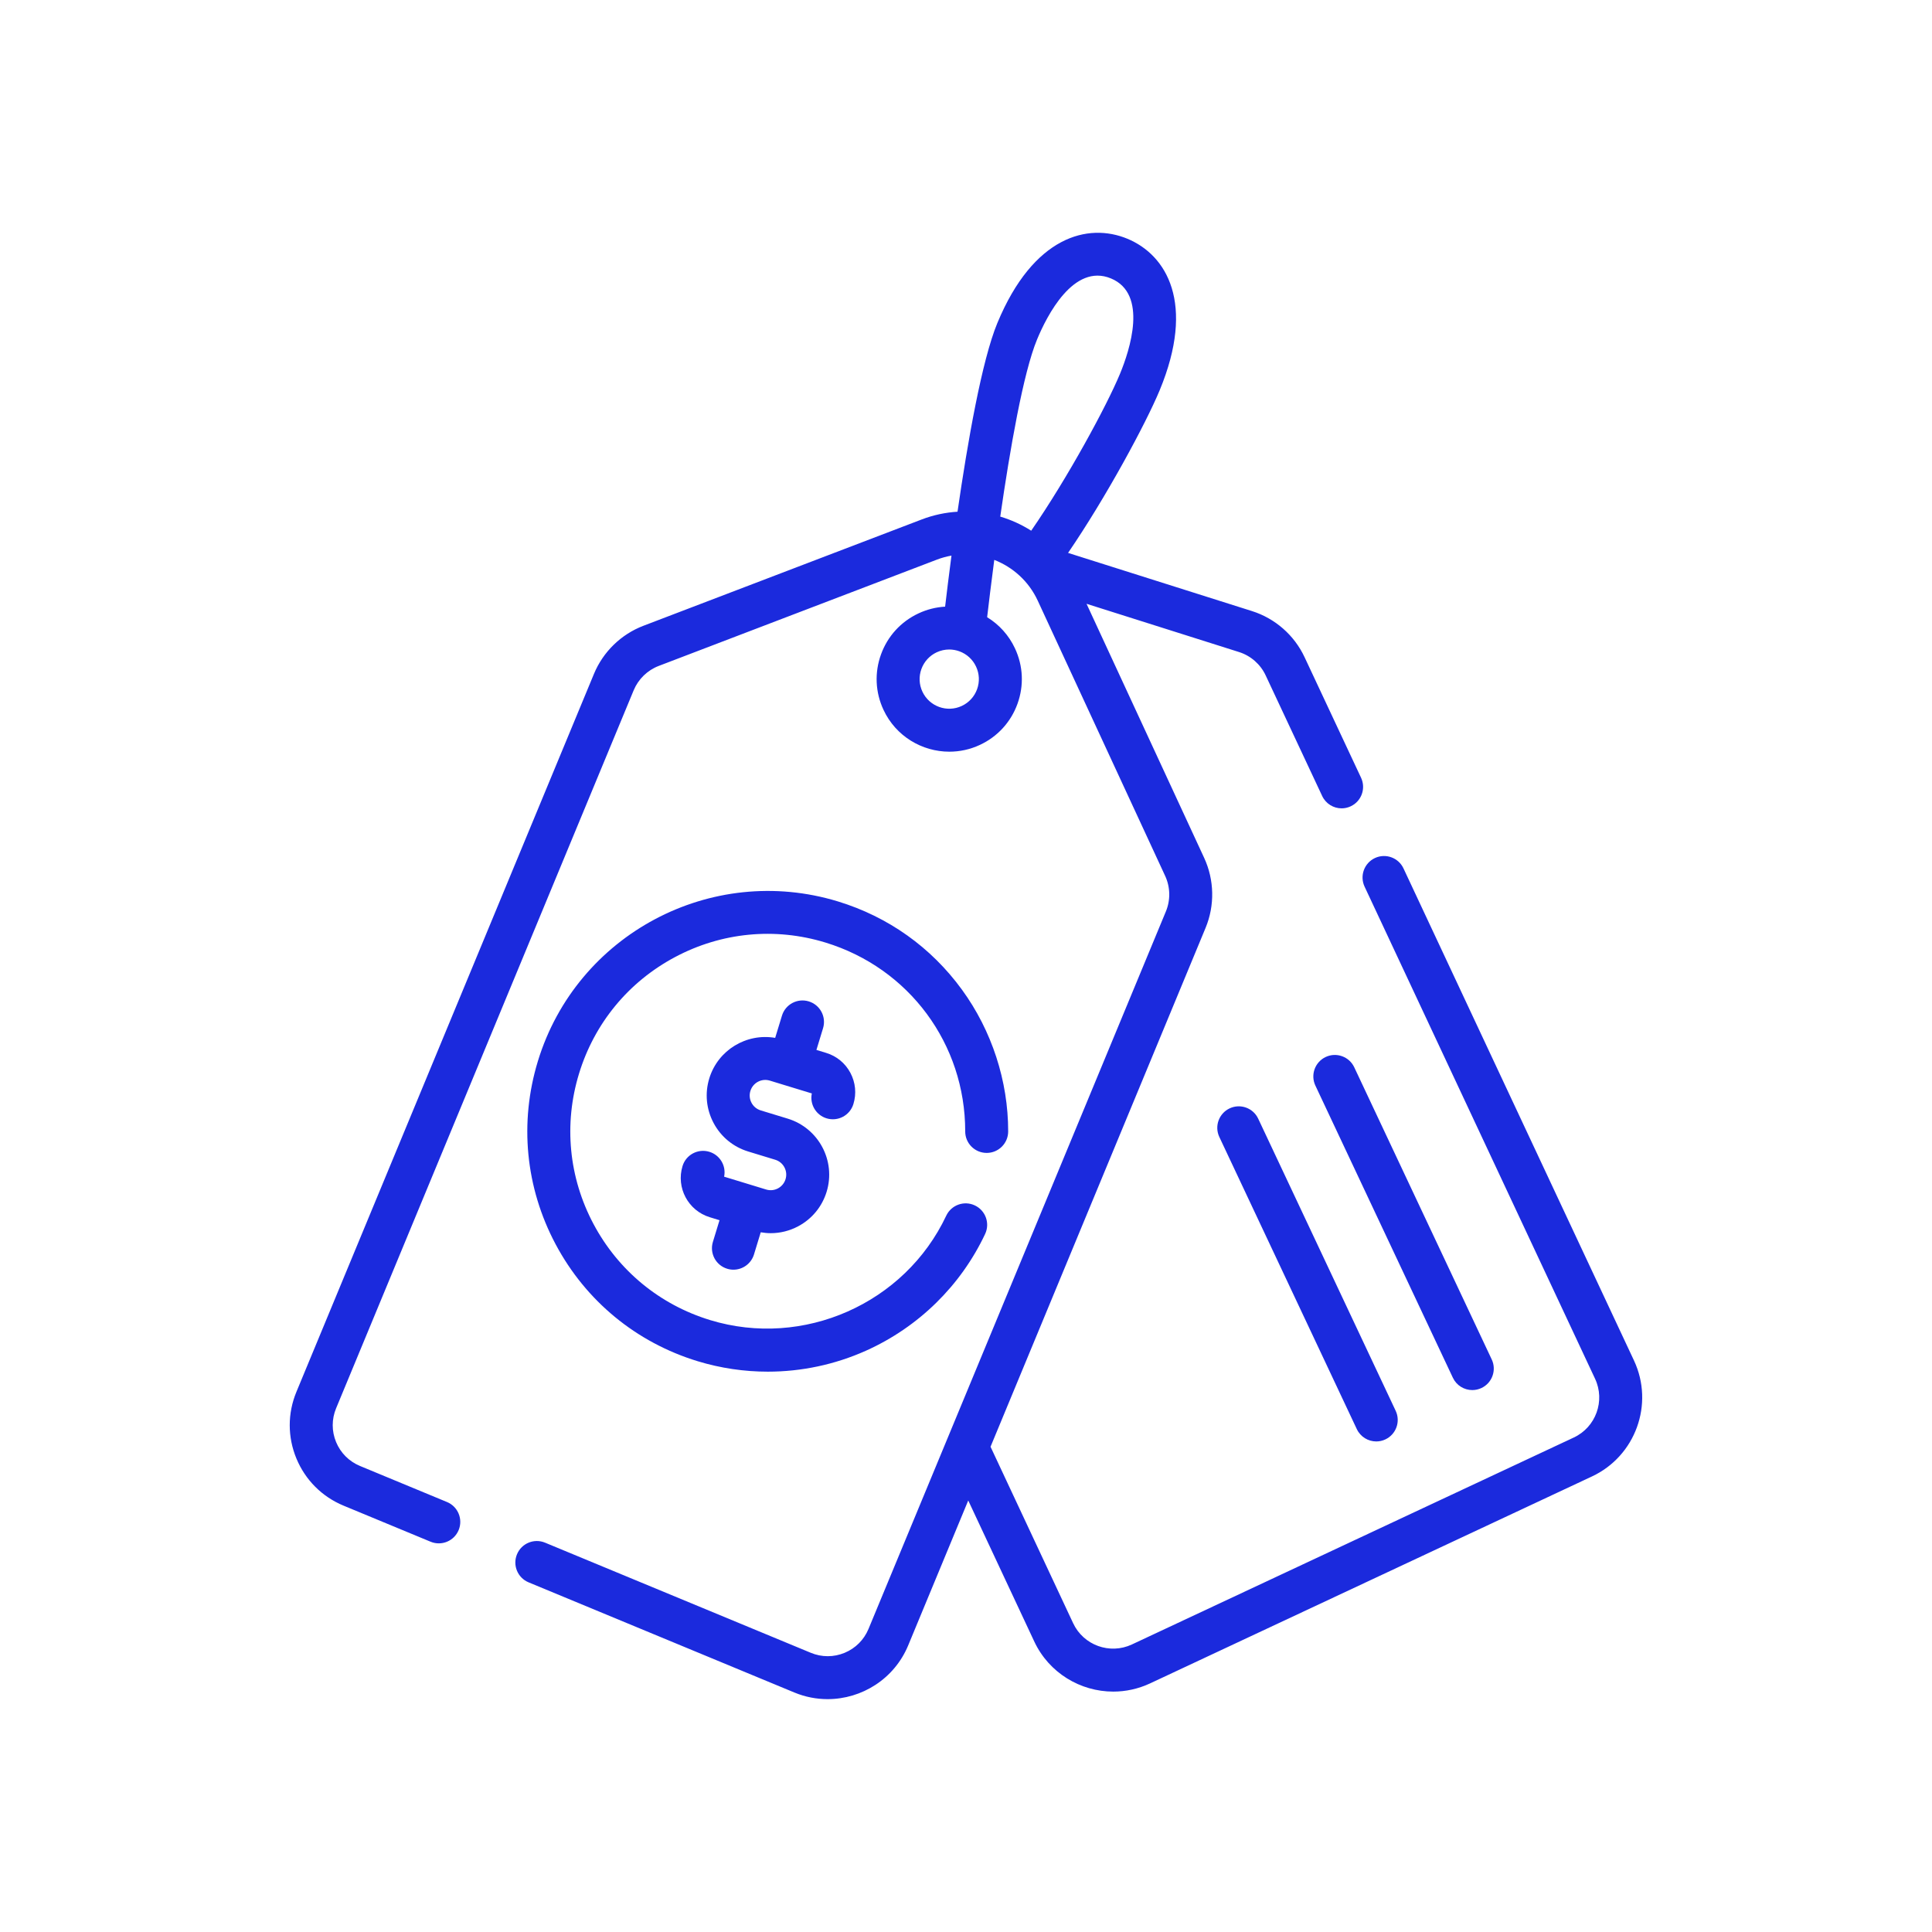 <svg xmlns="http://www.w3.org/2000/svg" width="100" height="100" viewBox="0 0 100 100" fill="none"><mask id="mask0_206_72" style="mask-type:alpha" maskUnits="userSpaceOnUse" x="0" y="0" width="100" height="100"><circle cx="50" cy="50" r="50" fill="#DFDFDF"></circle></mask><g mask="url(#mask0_206_72)"><path d="M84.576 70.423L72.644 44.948C72.384 44.392 71.722 44.152 71.166 44.412C70.61 44.673 70.37 45.335 70.63 45.891L82.561 71.366C83.095 72.507 82.601 73.871 81.46 74.405L58.585 85.118C57.444 85.652 56.081 85.159 55.546 84.018L51.27 74.883L62.401 48.026C62.882 46.865 62.855 45.545 62.328 44.405L56.239 31.252L64.131 33.749C64.739 33.941 65.242 34.382 65.511 34.959L68.435 41.199C68.624 41.603 69.024 41.84 69.442 41.84C69.6 41.84 69.761 41.806 69.913 41.734C70.469 41.474 70.709 40.812 70.448 40.255L67.525 34.017C66.993 32.878 66 32.008 64.801 31.629L55.283 28.618C57.245 25.751 59.312 21.918 60.024 20.201C61.889 15.702 60.383 13.199 58.353 12.357C56.322 11.516 53.488 12.22 51.623 16.72C50.821 18.655 50.085 22.87 49.561 26.486C48.938 26.525 48.312 26.655 47.703 26.889L33.301 32.391C32.149 32.831 31.218 33.737 30.745 34.876L15.343 72.041C14.882 73.153 14.881 74.379 15.342 75.492C15.803 76.604 16.669 77.471 17.782 77.932L22.287 79.799C22.854 80.034 23.504 79.765 23.739 79.198C23.974 78.631 23.705 77.98 23.138 77.745L18.633 75.878C18.069 75.644 17.63 75.205 17.396 74.641C17.163 74.077 17.163 73.456 17.397 72.892L32.8 35.727C33.04 35.15 33.512 34.691 34.096 34.468L48.497 28.965C48.744 28.871 48.995 28.802 49.248 28.758C49.111 29.802 48.999 30.715 48.919 31.4C48.447 31.427 47.98 31.543 47.539 31.75C46.631 32.175 45.942 32.929 45.601 33.872C45.259 34.816 45.305 35.836 45.731 36.744C46.368 38.107 47.725 38.907 49.138 38.907C49.671 38.907 50.212 38.794 50.725 38.553C51.634 38.128 52.323 37.374 52.664 36.43C53.006 35.487 52.96 34.467 52.534 33.558C52.218 32.882 51.718 32.328 51.094 31.947C51.177 31.239 51.303 30.195 51.463 28.98C52.426 29.355 53.248 30.086 53.711 31.085L60.309 45.339C60.577 45.916 60.59 46.586 60.347 47.174L44.954 84.313C44.72 84.877 44.281 85.316 43.717 85.55C43.153 85.783 42.532 85.783 41.968 85.549L28.212 79.848C27.645 79.613 26.994 79.882 26.759 80.45C26.524 81.017 26.793 81.667 27.36 81.902L41.117 87.604C41.679 87.837 42.263 87.947 42.837 87.947C44.607 87.947 46.289 86.899 47.008 85.165L50.116 77.665L53.532 84.961C54.298 86.596 55.926 87.557 57.622 87.557C58.262 87.557 58.911 87.42 59.528 87.132L82.403 76.419C84.654 75.364 85.629 72.675 84.576 70.423ZM50.574 35.673C50.434 36.058 50.153 36.366 49.782 36.539C49.017 36.898 48.103 36.567 47.744 35.801C47.571 35.431 47.552 35.015 47.691 34.63C47.831 34.245 48.112 33.937 48.482 33.763C48.689 33.667 48.91 33.618 49.131 33.618C49.307 33.618 49.484 33.649 49.654 33.71C50.039 33.85 50.346 34.131 50.52 34.501C50.694 34.872 50.713 35.288 50.574 35.673ZM53.375 27.469C52.877 27.153 52.337 26.907 51.773 26.739C52.274 23.269 52.962 19.3 53.678 17.571C54.182 16.354 55.565 13.609 57.502 14.411C59.439 15.214 58.474 18.133 57.97 19.35C57.286 21 55.27 24.727 53.375 27.469Z" fill="#1B2ADD"></path><path d="M34.94 49.538C37.348 48.256 40.112 47.988 42.723 48.785C47.055 50.108 49.963 54.037 49.959 58.562C49.958 59.176 50.456 59.674 51.07 59.675C51.07 59.675 51.07 59.675 51.071 59.675C51.684 59.675 52.182 59.178 52.183 58.564C52.185 55.953 51.336 53.347 49.791 51.226C48.194 49.032 45.974 47.453 43.372 46.658C36.811 44.656 29.844 48.364 27.841 54.924C26.871 58.102 27.197 61.468 28.758 64.401C30.32 67.335 32.929 69.484 36.107 70.455C37.295 70.817 38.52 70.997 39.742 70.997C41.48 70.997 43.212 70.633 44.822 69.912C47.537 68.695 49.727 66.55 50.989 63.872C51.251 63.316 51.013 62.654 50.457 62.392C49.902 62.13 49.239 62.368 48.977 62.924C46.833 67.477 41.579 69.8 36.757 68.328C34.147 67.531 32.004 65.766 30.721 63.357C29.439 60.948 29.172 58.184 29.969 55.574C30.765 52.964 32.531 50.82 34.94 49.538Z" fill="#1B2ADD"></path><path d="M44.016 55.53C43.75 55.03 43.305 54.663 42.763 54.498L42.258 54.344L42.601 53.22C42.78 52.632 42.449 52.011 41.862 51.832C41.275 51.653 40.653 51.983 40.474 52.57L40.123 53.72C38.642 53.464 37.162 54.344 36.712 55.819C36.476 56.593 36.556 57.412 36.936 58.127C37.316 58.841 37.952 59.364 38.725 59.601L40.125 60.028C40.331 60.091 40.5 60.23 40.601 60.42C40.702 60.61 40.723 60.828 40.66 61.034C40.597 61.239 40.458 61.408 40.268 61.51C40.078 61.611 39.861 61.632 39.655 61.569L38.955 61.355L37.48 60.905C37.596 60.349 37.27 59.786 36.716 59.617C36.128 59.438 35.507 59.768 35.328 60.355C34.986 61.474 35.618 62.662 36.737 63.003L37.242 63.158L36.899 64.282C36.72 64.869 37.05 65.491 37.638 65.67C37.746 65.703 37.855 65.719 37.963 65.719C38.439 65.719 38.879 65.41 39.026 64.931L39.376 63.783C39.548 63.812 39.721 63.829 39.894 63.829C40.383 63.829 40.869 63.709 41.313 63.473C42.027 63.093 42.551 62.457 42.787 61.683C43.275 60.085 42.372 58.389 40.774 57.901L39.375 57.474C39.169 57.411 39 57.272 38.899 57.082C38.798 56.892 38.776 56.674 38.84 56.468C38.969 56.043 39.42 55.802 39.846 55.932L40.545 56.146C40.545 56.146 40.545 56.146 40.545 56.146C40.545 56.146 40.545 56.146 40.545 56.146L42.02 56.596C41.904 57.152 42.23 57.716 42.784 57.885C43.372 58.064 43.993 57.733 44.172 57.146C44.338 56.604 44.282 56.03 44.016 55.53Z" fill="#1B2ADD"></path><path d="M77.212 70.365L70.096 55.243C69.834 54.687 69.171 54.449 68.616 54.71C68.061 54.972 67.822 55.634 68.084 56.19L75.2 71.311C75.389 71.714 75.789 71.95 76.207 71.95C76.365 71.95 76.526 71.916 76.679 71.844C77.235 71.583 77.473 70.92 77.212 70.365Z" fill="#1B2ADD"></path><path d="M72.24 73.023L65.124 57.902C64.863 57.346 64.2 57.108 63.645 57.369C63.09 57.631 62.851 58.293 63.112 58.849L70.228 73.97C70.418 74.373 70.818 74.609 71.235 74.609C71.394 74.609 71.555 74.575 71.708 74.503C72.263 74.241 72.502 73.579 72.24 73.023Z" fill="#1B2ADD"></path></g></svg>